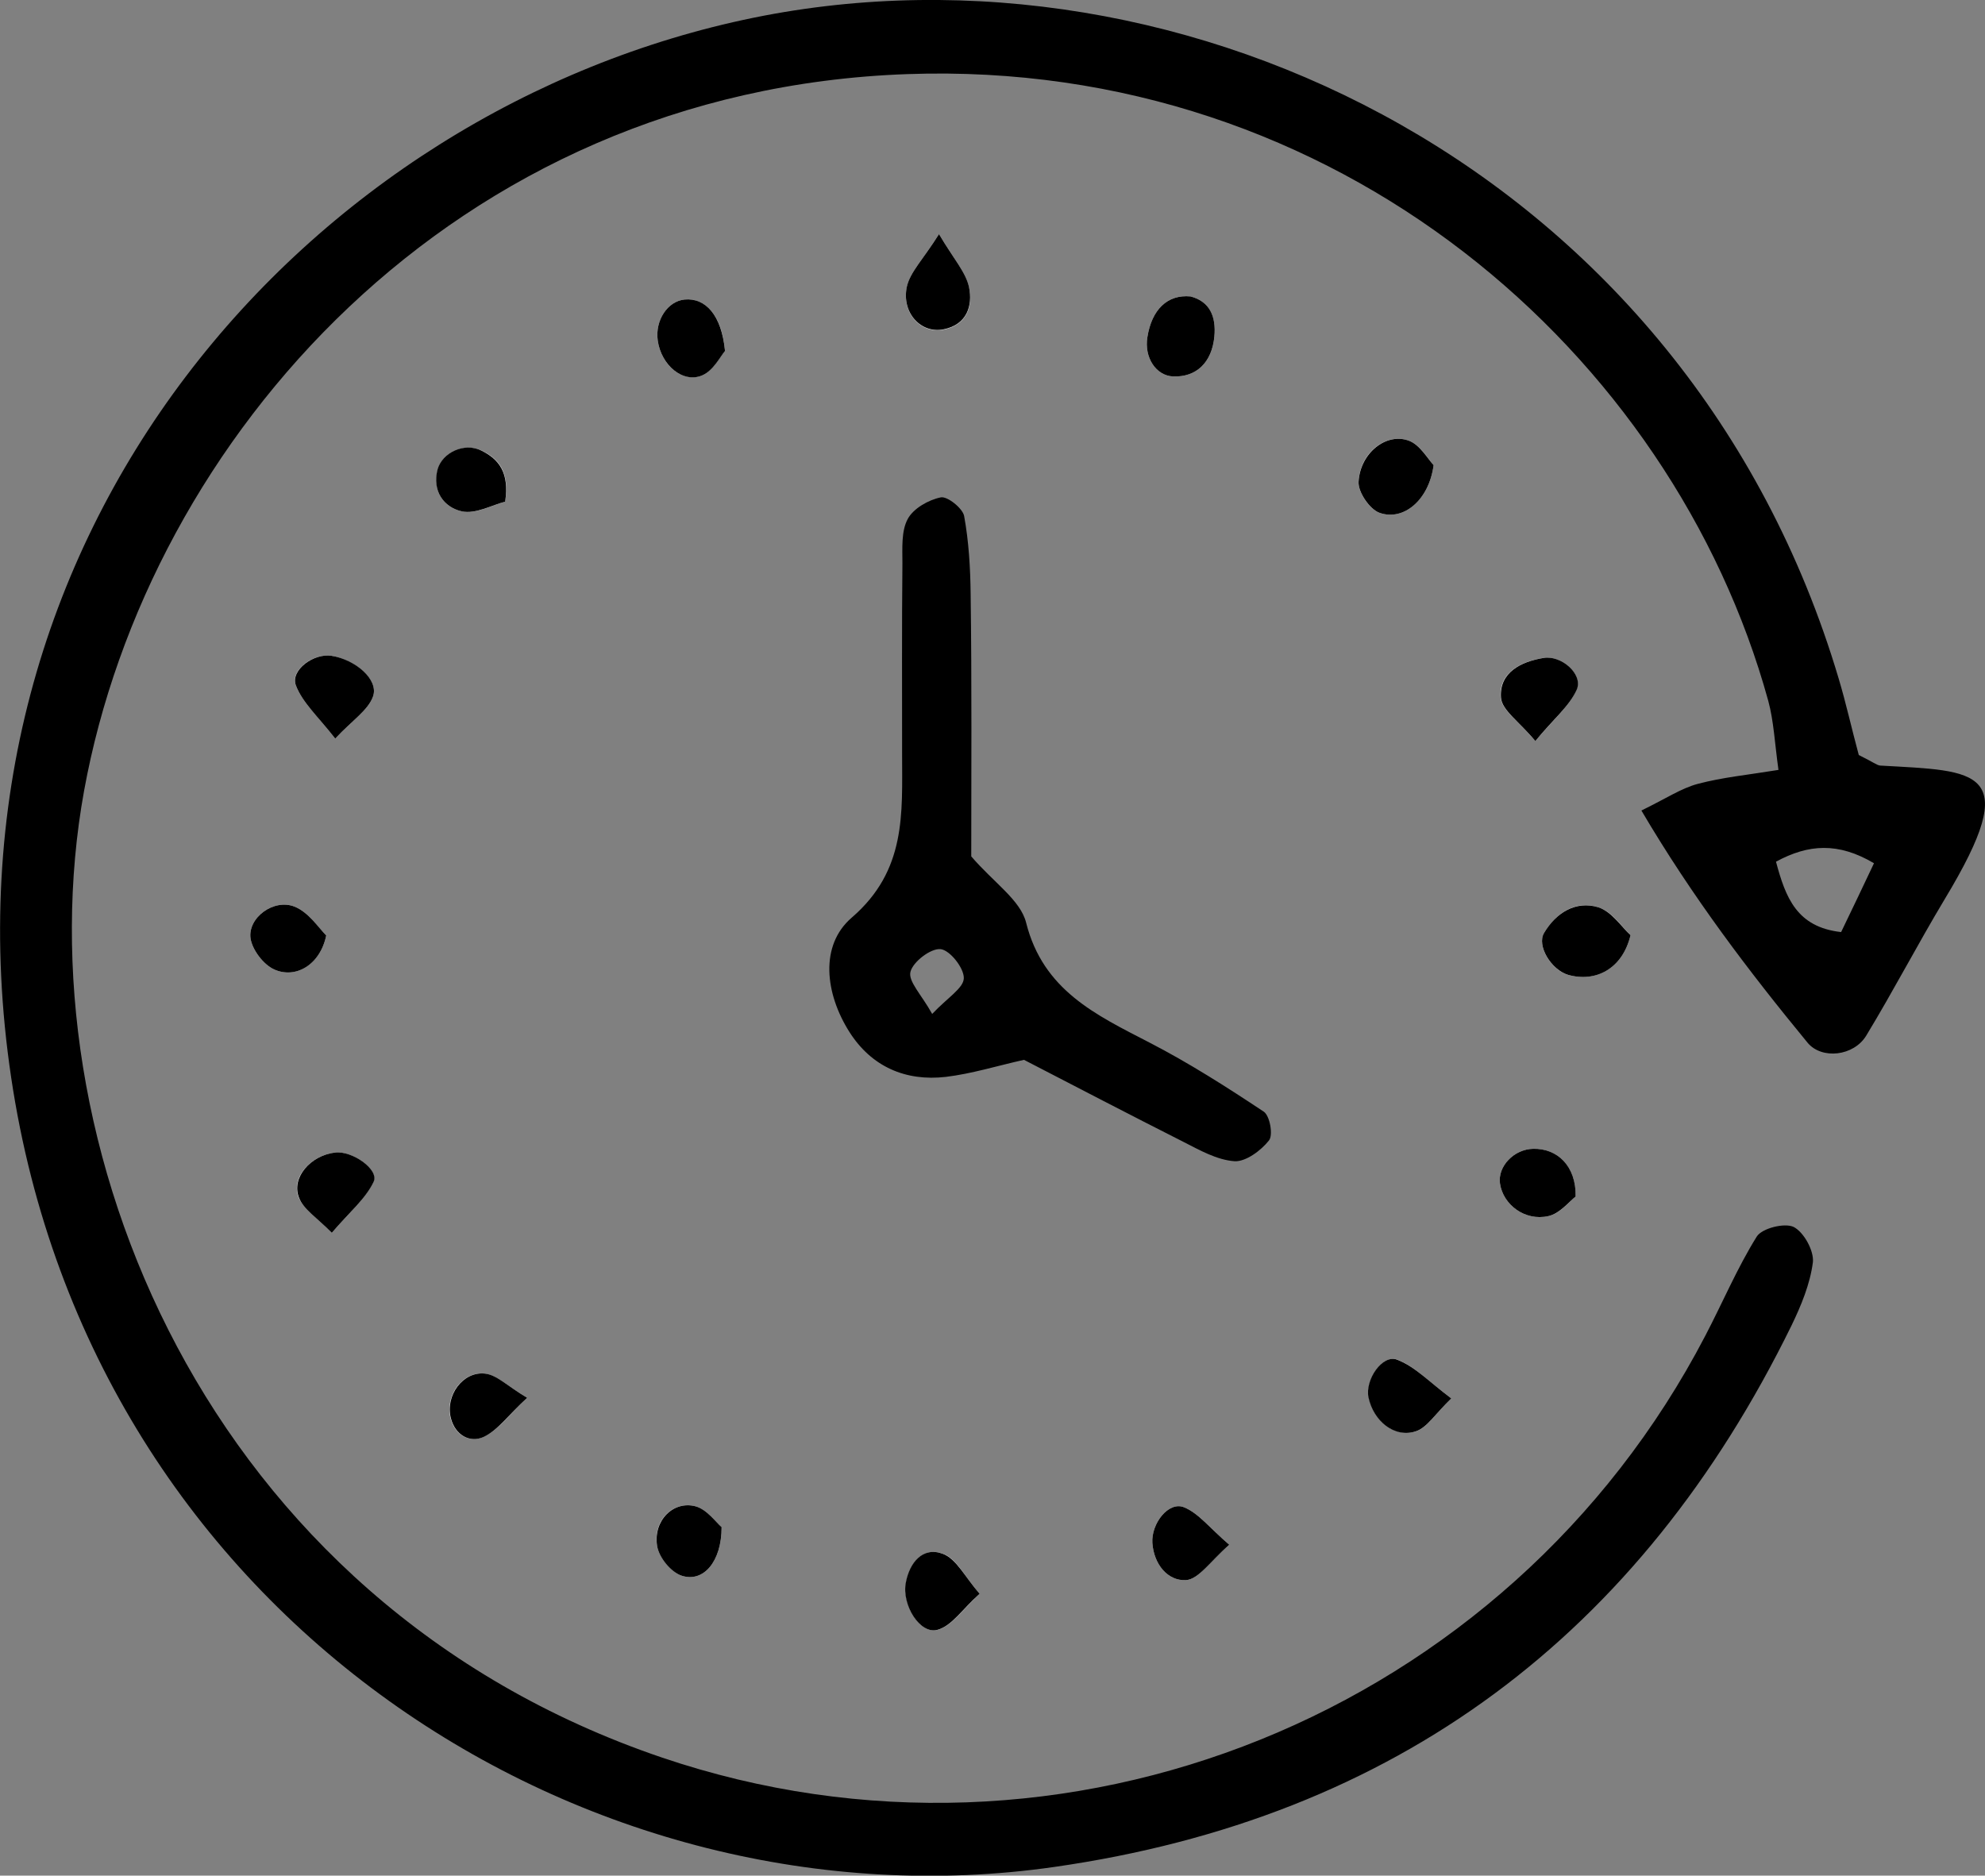 <?xml version="1.0" encoding="utf-8"?>
<!-- Generator: Adobe Illustrator 25.4.0, SVG Export Plug-In . SVG Version: 6.00 Build 0)  -->
<svg version="1.1" id="Livello_1" xmlns="http://www.w3.org/2000/svg" xmlns:xlink="http://www.w3.org/1999/xlink" x="0px" y="0px"
	 viewBox="0 0 64.01 60.49" style="enable-background:new 0 0 64.01 60.49;" xml:space="preserve">
<rect x="0" y="0" width="64.01" height="60.49" fill="#808080" stroke="none"/>
<style type="text/css">
	.st0{fill:#FFFFFF;}
</style>
<g>
	<path class="st0" d="M52.58,30.16c-0.27-0.25-0.59-0.76-1.04-0.9c-0.72-0.23-1.36,0.17-1.75,0.83c-0.24,0.41,0.23,1.2,0.78,1.35
		C51.44,31.69,52.32,31.25,52.58,30.16z"/>
	<path class="st0" d="M10.81,23.82c0.55-0.59,1.06-0.91,1.22-1.36c0.19-0.53-0.57-1.18-1.34-1.31c-0.58-0.09-1.34,0.46-1.15,0.95
		C9.75,22.66,10.26,23.1,10.81,23.82z"/>
	<path class="st0" d="M38.39,9.56c-0.75-0.07-1.25,0.43-1.39,1.31c-0.11,0.66,0.28,1.25,0.83,1.27c0.74,0.03,1.25-0.44,1.33-1.29
		C39.22,10.22,39.01,9.72,38.39,9.56z"/>
	<path class="st0" d="M30.28,7.55c-0.5,0.8-0.94,1.23-1.04,1.72c-0.17,0.85,0.48,1.51,1.19,1.36c0.75-0.15,0.95-0.76,0.82-1.35
		C31.15,8.78,30.75,8.35,30.28,7.55z"/>
	<path class="st0" d="M46.8,45.1c-0.71-0.53-1.17-1.03-1.74-1.25c-0.47-0.18-1.04,0.65-0.92,1.22c0.16,0.76,0.84,1.31,1.53,1.09
		C46.03,46.03,46.28,45.6,46.8,45.1z"/>
	<path class="st0" d="M49.51,23.9c0.58-0.7,1.1-1.12,1.33-1.67c0.21-0.5-0.5-1.11-1.08-1.01c-0.73,0.12-1.42,0.47-1.37,1.27
		C48.42,22.9,48.99,23.28,49.51,23.9z"/>
	<path class="st0" d="M46.23,15c-0.18-0.19-0.42-0.64-0.78-0.78c-0.73-0.29-1.6,0.37-1.64,1.32c-0.02,0.34,0.36,0.89,0.68,1
		C45.26,16.81,46.08,16.13,46.23,15z"/>
	<path class="st0" d="M10.52,30.17c-0.26-0.25-0.57-0.75-1.02-0.93c-0.67-0.27-1.52,0.36-1.42,1.03c0.06,0.37,0.41,0.83,0.75,0.99
		C9.53,31.58,10.32,31.12,10.52,30.17z"/>
	<path class="st0" d="M31.59,51.4c-0.48-0.55-0.75-1.14-1.18-1.29c-0.66-0.24-1.07,0.3-1.19,0.93c-0.14,0.74,0.47,1.69,1.03,1.52
		C30.7,52.43,31.04,51.91,31.59,51.4z"/>
	<path class="st0" d="M16.29,16.18c0.15-0.94-0.19-1.38-0.76-1.65c-0.55-0.26-1.27,0.06-1.41,0.61c-0.19,0.7,0.19,1.23,0.78,1.35
		C15.34,16.59,15.87,16.29,16.29,16.18z"/>
	<path class="st0" d="M10.7,39.76c0.55-0.65,1.09-1.09,1.34-1.65c0.18-0.4-0.71-1.01-1.25-0.94c-0.79,0.11-1.41,0.81-1.16,1.45
		C9.79,39,10.22,39.26,10.7,39.76z"/>
	<path class="st0" d="M23.38,11.32c-0.1-1.15-0.63-1.72-1.3-1.66c-0.55,0.05-0.96,0.67-0.87,1.32c0.11,0.8,0.81,1.39,1.45,1.12
		C23,11.94,23.22,11.49,23.38,11.32z"/>
	<path class="st0" d="M39.64,49.82c-0.63-0.54-0.99-1.02-1.46-1.21c-0.5-0.2-1.06,0.53-1.02,1.15c0.05,0.7,0.5,1.23,1.08,1.2
		C38.65,50.94,39.03,50.34,39.64,49.82z"/>
	<path class="st0" d="M23.27,49.25c-0.18-0.15-0.47-0.57-0.84-0.67c-0.73-0.19-1.38,0.46-1.24,1.28c0.06,0.36,0.46,0.85,0.8,0.96
		C22.68,51.04,23.27,50.37,23.27,49.25z"/>
	<path class="st0" d="M50.81,38.59c0.02-0.98-0.6-1.56-1.37-1.54c-0.62,0.01-1.15,0.57-1.07,1.12c0.1,0.68,0.8,1.22,1.56,1.05
		C50.31,39.14,50.61,38.74,50.81,38.59z"/>
	<path class="st0" d="M17,45.08c-0.64-0.38-0.99-0.74-1.37-0.78c-0.72-0.08-1.29,0.72-1.1,1.44c0.14,0.54,0.61,0.81,1.06,0.6
		C16.06,46.13,16.38,45.66,17,45.08z"/>
	<path d="M59.94,24.35c0.47,0.23,0.58,0.33,0.69,0.34c3.14,0.18,4.64,0.07,2.08,4.31c-0.87,1.45-1.65,2.95-2.53,4.4
		c-0.4,0.66-1.43,0.78-1.89,0.23c-1.9-2.31-3.71-4.69-5.36-7.49c0.8-0.39,1.29-0.72,1.82-0.86c0.79-0.21,1.62-0.29,2.6-0.45
		c-0.12-0.85-0.15-1.57-0.33-2.23C53.94,11.42,43.14,1.9,29.26,2.39C14.6,2.91,4.77,14.18,2.71,25.51
		C0.67,36.77,6.54,51.65,21.34,56.68c12.96,4.4,27.3-1.4,33.65-13.6c0.56-1.07,1.03-2.19,1.66-3.2c0.17-0.27,0.9-0.45,1.19-0.31
		c0.33,0.17,0.66,0.77,0.62,1.14c-0.09,0.7-0.38,1.4-0.69,2.04C52.89,52.71,45.03,58.63,34,60.21C19.02,62.36,2.97,52.26,0.36,34.75
		C-2.27,17.14,10.01,3.49,24.31,0.57C38.2-2.26,54.42,5.52,59.29,21.88C59.53,22.68,59.71,23.5,59.94,24.35z M60.43,27.84
		c-1.15-0.68-2.11-0.62-3.16-0.05c0.31,1.16,0.67,2.11,2.1,2.27C59.73,29.32,60.07,28.6,60.43,27.84z"/>
	<path d="M31.32,27.62c0.73,0.85,1.59,1.41,1.77,2.14c0.55,2.18,2.25,2.97,3.97,3.86c1.28,0.66,2.5,1.44,3.69,2.23
		c0.2,0.13,0.31,0.76,0.17,0.93c-0.26,0.33-0.75,0.69-1.11,0.67c-0.57-0.04-1.13-0.36-1.66-0.63c-1.72-0.87-3.43-1.76-5.13-2.64
		c-0.89,0.2-1.69,0.45-2.52,0.55c-1.3,0.15-2.4-0.33-3.11-1.45c-0.78-1.23-0.97-2.79,0.08-3.69c1.76-1.52,1.62-3.35,1.62-5.27
		c0-2.05-0.01-4.11,0.01-6.16c0-0.48-0.04-1.03,0.17-1.42c0.18-0.34,0.67-0.62,1.07-0.7c0.21-0.04,0.7,0.35,0.75,0.6
		c0.15,0.82,0.2,1.67,0.21,2.51C31.34,22.05,31.32,24.94,31.32,27.62z M30.06,32.7c0.5-0.53,1.01-0.83,1.02-1.15
		c0.01-0.33-0.45-0.91-0.75-0.94c-0.32-0.03-0.89,0.41-0.97,0.73C29.28,31.65,29.71,32.07,30.06,32.7z"/>
	<path d="M52.58,30.16c-0.26,1.09-1.13,1.53-2.01,1.28c-0.55-0.16-1.02-0.94-0.78-1.35c0.39-0.66,1.03-1.05,1.75-0.83
		C51.98,29.4,52.31,29.92,52.58,30.16z"/>
	<path d="M10.81,23.82c-0.55-0.71-1.06-1.16-1.27-1.72c-0.18-0.49,0.58-1.04,1.15-0.95c0.77,0.12,1.53,0.77,1.34,1.31
		C11.87,22.91,11.36,23.23,10.81,23.82z"/>
	<path d="M38.39,9.56c0.62,0.16,0.83,0.65,0.77,1.29c-0.08,0.85-0.59,1.32-1.33,1.29c-0.55-0.02-0.94-0.61-0.83-1.27
		C37.14,9.99,37.64,9.49,38.39,9.56z"/>
	<path d="M30.28,7.55c0.47,0.8,0.87,1.23,0.97,1.72c0.12,0.59-0.07,1.2-0.82,1.35c-0.71,0.15-1.36-0.51-1.19-1.36
		C29.34,8.78,29.78,8.35,30.28,7.55z"/>
	<path d="M46.8,45.1c-0.52,0.5-0.78,0.94-1.14,1.06c-0.69,0.23-1.37-0.33-1.53-1.09c-0.12-0.57,0.45-1.4,0.92-1.22
		C45.63,44.07,46.09,44.57,46.8,45.1z"/>
	<path d="M49.51,23.9c-0.51-0.62-1.09-1-1.11-1.41c-0.05-0.8,0.64-1.15,1.37-1.27c0.57-0.1,1.28,0.51,1.08,1.01
		C50.61,22.78,50.08,23.2,49.51,23.9z"/>
	<path d="M46.23,15c-0.15,1.13-0.97,1.81-1.74,1.54c-0.32-0.11-0.7-0.67-0.68-1c0.05-0.94,0.91-1.61,1.64-1.32
		C45.8,14.36,46.04,14.8,46.23,15z"/>
	<path d="M10.52,30.17c-0.2,0.96-1,1.41-1.69,1.09c-0.34-0.16-0.69-0.62-0.75-0.99c-0.1-0.67,0.75-1.3,1.42-1.03
		C9.95,29.42,10.27,29.92,10.52,30.17z"/>
	<path d="M31.59,51.4c-0.56,0.5-0.89,1.03-1.35,1.16c-0.56,0.17-1.17-0.79-1.03-1.52c0.12-0.64,0.54-1.17,1.19-0.93
		C30.84,50.27,31.11,50.85,31.59,51.4z"/>
	<path d="M16.29,16.18c-0.41,0.1-0.95,0.41-1.4,0.31c-0.58-0.13-0.96-0.65-0.78-1.35c0.15-0.55,0.87-0.88,1.41-0.61
		C16.09,14.81,16.43,15.24,16.29,16.18z"/>
	<path d="M10.7,39.76c-0.49-0.5-0.92-0.76-1.06-1.14c-0.25-0.64,0.37-1.35,1.16-1.45c0.54-0.07,1.43,0.54,1.25,0.94
		C11.79,38.67,11.25,39.11,10.7,39.76z"/>
	<path d="M23.38,11.32c-0.15,0.17-0.37,0.62-0.72,0.78c-0.63,0.28-1.34-0.32-1.45-1.12c-0.09-0.65,0.32-1.27,0.87-1.32
		C22.75,9.6,23.27,10.16,23.38,11.32z"/>
	<path d="M39.64,49.82c-0.6,0.52-0.99,1.12-1.4,1.14c-0.58,0.03-1.03-0.5-1.08-1.2c-0.04-0.62,0.52-1.35,1.02-1.15
		C38.65,48.8,39.01,49.28,39.64,49.82z"/>
	<path d="M23.27,49.25c0,1.12-0.59,1.79-1.28,1.57c-0.35-0.11-0.74-0.59-0.8-0.96c-0.13-0.82,0.52-1.47,1.24-1.28
		C22.8,48.68,23.09,49.1,23.27,49.25z"/>
	<path d="M50.81,38.59c-0.2,0.15-0.51,0.55-0.88,0.63c-0.76,0.17-1.46-0.37-1.56-1.05c-0.08-0.55,0.45-1.11,1.07-1.12
		C50.21,37.03,50.83,37.6,50.81,38.59z"/>
	<path d="M17,45.08c-0.62,0.57-0.95,1.05-1.4,1.26c-0.45,0.21-0.92-0.06-1.06-0.6c-0.19-0.72,0.38-1.52,1.1-1.44
		C16.02,44.34,16.36,44.7,17,45.08z"/>
</g>
</svg>
